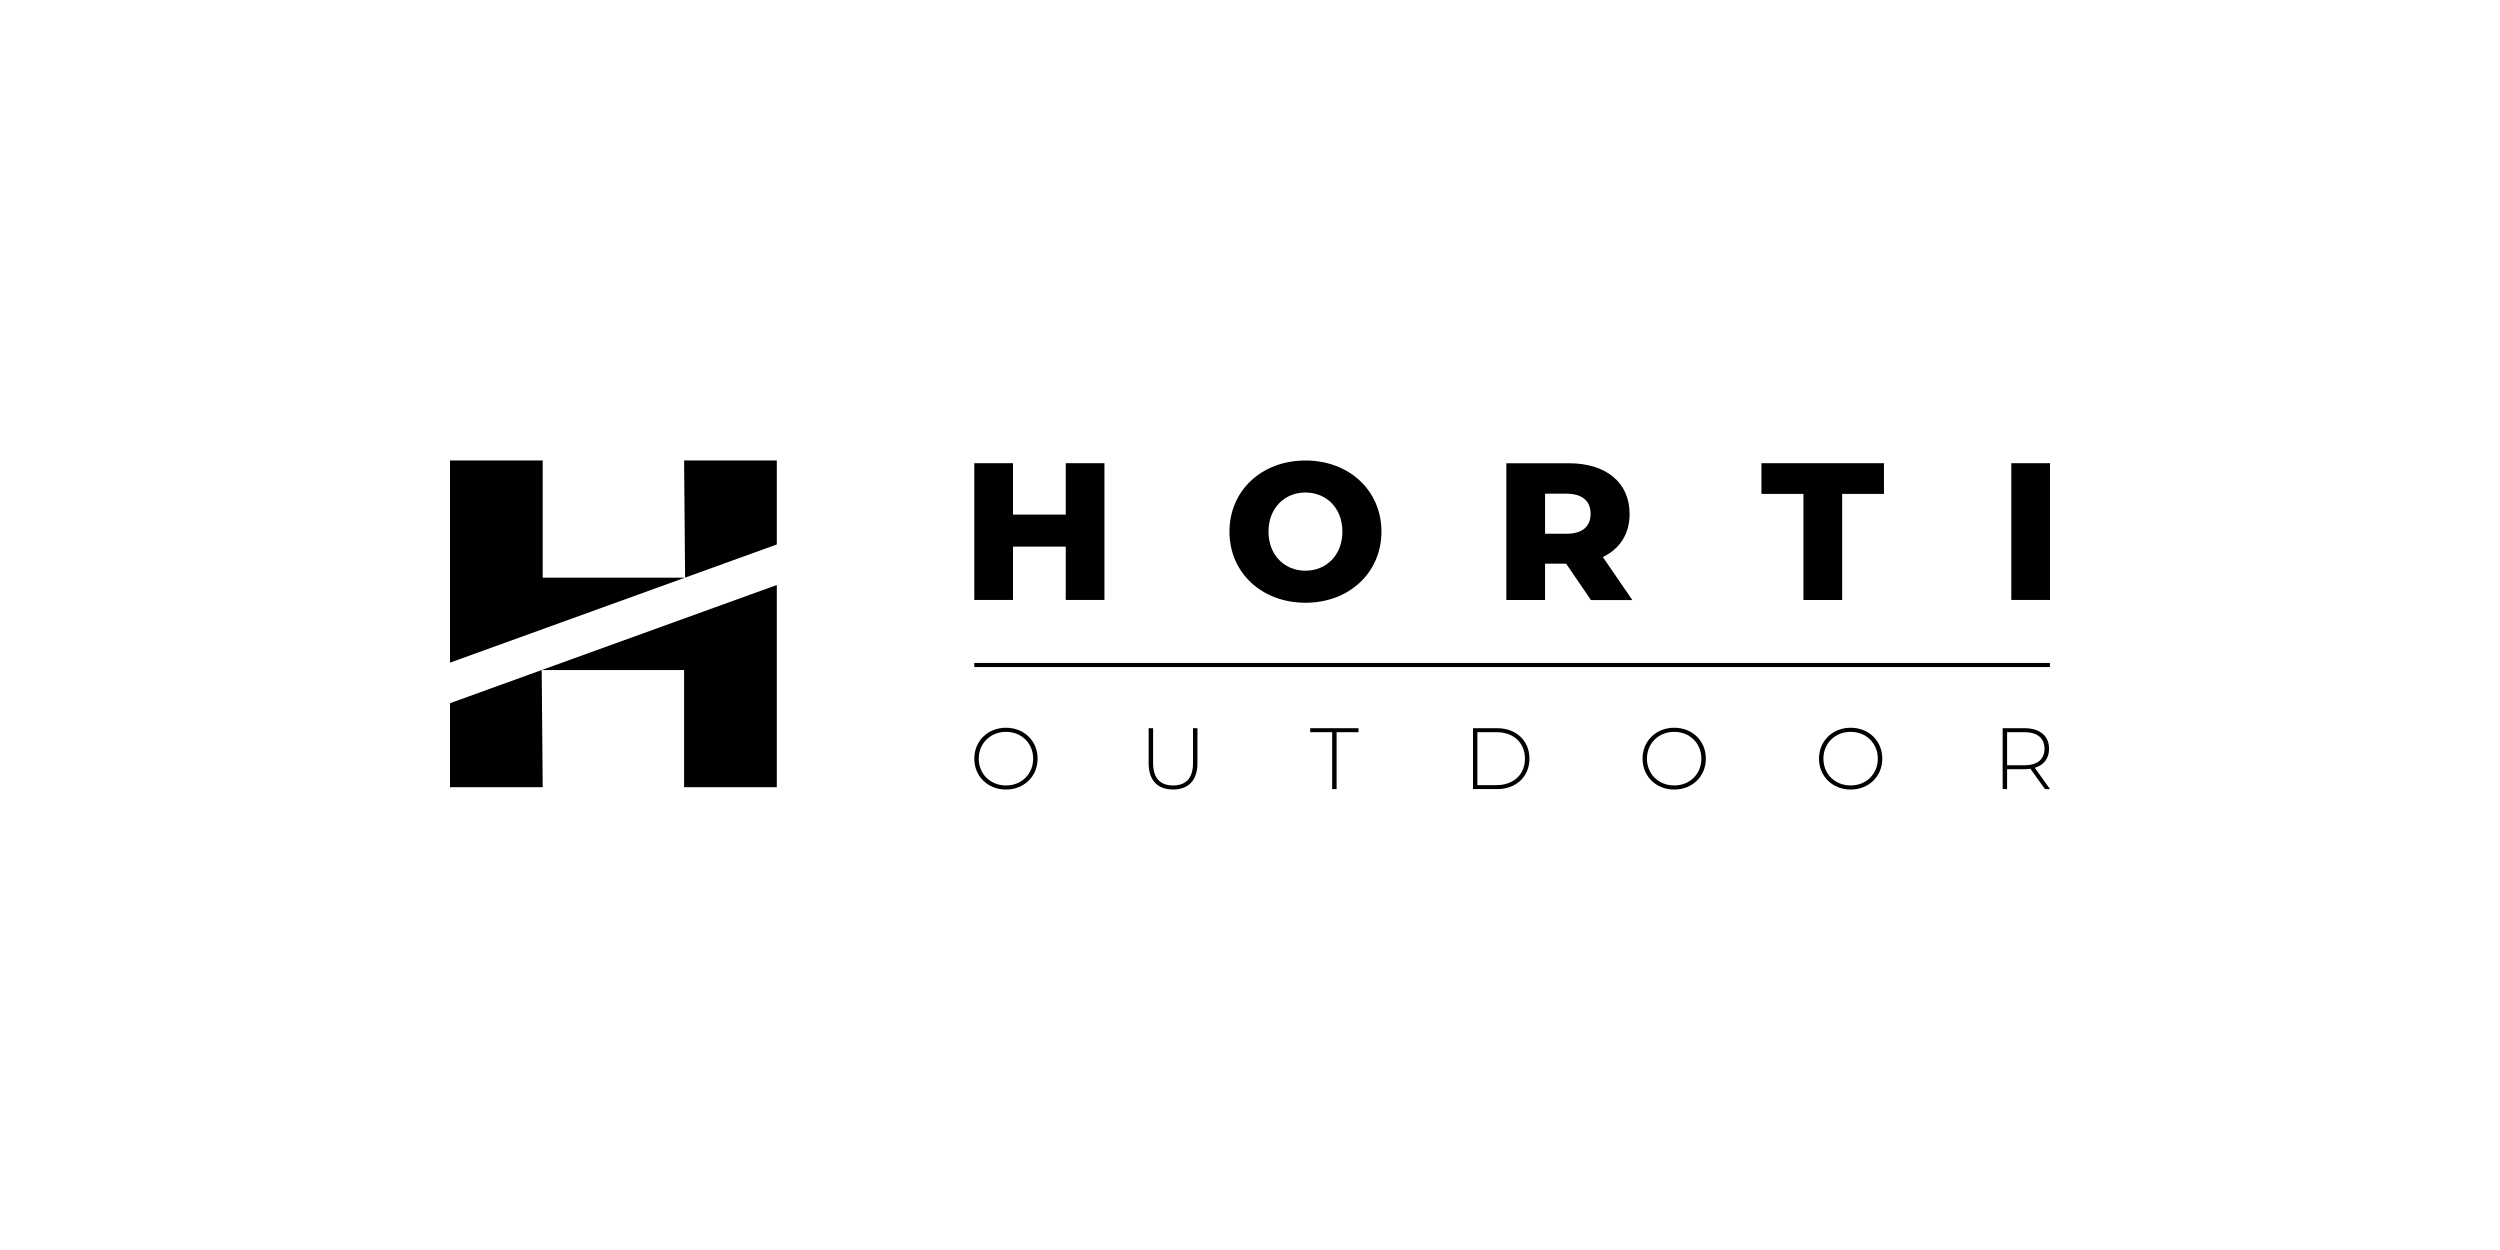 <svg xmlns="http://www.w3.org/2000/svg" id="Livello_1" data-name="Livello 1" viewBox="0 0 500 250"><defs><style>      .cls-1 {        stroke-width: 0px;      }    </style></defs><g><polygon class="cls-1" points="90 92.09 90 132.53 155.36 108.89 155.36 92.09 136.82 92.09 137.02 115.53 108.54 115.53 108.54 92.09 90 92.09"></polygon><polygon class="cls-1" points="155.36 157.44 155.36 117 90 140.64 90 157.44 108.54 157.44 108.34 134.01 136.82 134.01 136.82 157.44 155.36 157.44"></polygon></g><g><path class="cls-1" d="M220.89,92.64v27.35h-7.74v-10.67h-10.55v10.67h-7.74v-27.35h7.74v10.28h10.55v-10.28h7.74Z"></path><path class="cls-1" d="M245.89,106.32c0-8.21,6.45-14.22,15.2-14.22s15.2,6.02,15.2,14.22-6.45,14.23-15.2,14.23-15.2-6.02-15.2-14.23ZM268.48,106.32c0-4.73-3.24-7.82-7.39-7.82s-7.39,3.09-7.39,7.82,3.24,7.82,7.39,7.82,7.39-3.09,7.39-7.82Z"></path><path class="cls-1" d="M313.23,112.73h-4.22v7.27h-7.74v-27.35h12.5c7.46,0,12.15,3.87,12.15,10.12,0,4.03-1.95,6.99-5.35,8.64l5.9,8.6h-8.28l-4.96-7.27ZM313.31,98.74h-4.3v8.01h4.3c3.2,0,4.81-1.49,4.81-3.99s-1.6-4.02-4.81-4.02Z"></path><path class="cls-1" d="M360.69,98.78h-8.4v-6.14h24.5v6.14h-8.36v21.22h-7.74v-21.22Z"></path><path class="cls-1" d="M402.26,92.64h7.74v27.35h-7.74v-27.35Z"></path></g><path class="cls-1" d="M194.86,151.73c0-3.53,2.7-6.18,6.33-6.18s6.33,2.63,6.33,6.18-2.71,6.18-6.33,6.18-6.33-2.64-6.33-6.18ZM206.63,151.73c0-3.08-2.33-5.36-5.43-5.36s-5.45,2.28-5.45,5.36,2.33,5.36,5.45,5.36,5.43-2.28,5.43-5.36Z"></path><path class="cls-1" d="M229.73,152.65v-7.01h.89v6.98c0,3.04,1.46,4.47,4,4.47s3.98-1.43,3.98-4.47v-6.98h.89v7.01c0,3.48-1.86,5.25-4.89,5.25s-4.87-1.77-4.87-5.25Z"></path><path class="cls-1" d="M266.42,146.44h-4.38v-.8h9.66v.8h-4.38v11.38h-.89v-11.38Z"></path><path class="cls-1" d="M294.6,145.64h4.82c3.86,0,6.47,2.54,6.47,6.09s-2.61,6.09-6.47,6.09h-4.82v-12.18ZM299.34,157.02c3.44,0,5.65-2.19,5.65-5.29s-2.21-5.29-5.65-5.29h-3.86v10.58h3.86Z"></path><path class="cls-1" d="M328.51,151.73c0-3.53,2.7-6.18,6.33-6.18s6.33,2.63,6.33,6.18-2.71,6.18-6.33,6.18-6.33-2.64-6.33-6.18ZM340.27,151.73c0-3.08-2.33-5.36-5.43-5.36s-5.45,2.28-5.45,5.36,2.33,5.36,5.45,5.36,5.43-2.28,5.43-5.36Z"></path><path class="cls-1" d="M363.8,151.73c0-3.53,2.7-6.18,6.33-6.18s6.33,2.63,6.33,6.18-2.71,6.18-6.33,6.18-6.33-2.64-6.33-6.18ZM375.56,151.73c0-3.08-2.33-5.36-5.43-5.36s-5.45,2.28-5.45,5.36,2.33,5.36,5.45,5.36,5.43-2.28,5.43-5.36Z"></path><path class="cls-1" d="M408.99,157.82l-2.91-4.07c-.38.05-.77.09-1.18.09h-3.48v3.98h-.89v-12.18h4.37c3.06,0,4.91,1.53,4.91,4.11,0,1.93-1.04,3.27-2.85,3.81l3.04,4.26h-1.01ZM404.9,153.05c2.61,0,4-1.22,4-3.3s-1.39-3.31-4-3.31h-3.48v6.61h3.48Z"></path><rect class="cls-1" x="194.86" y="132.59" width="215.13" height=".82"></rect></svg>